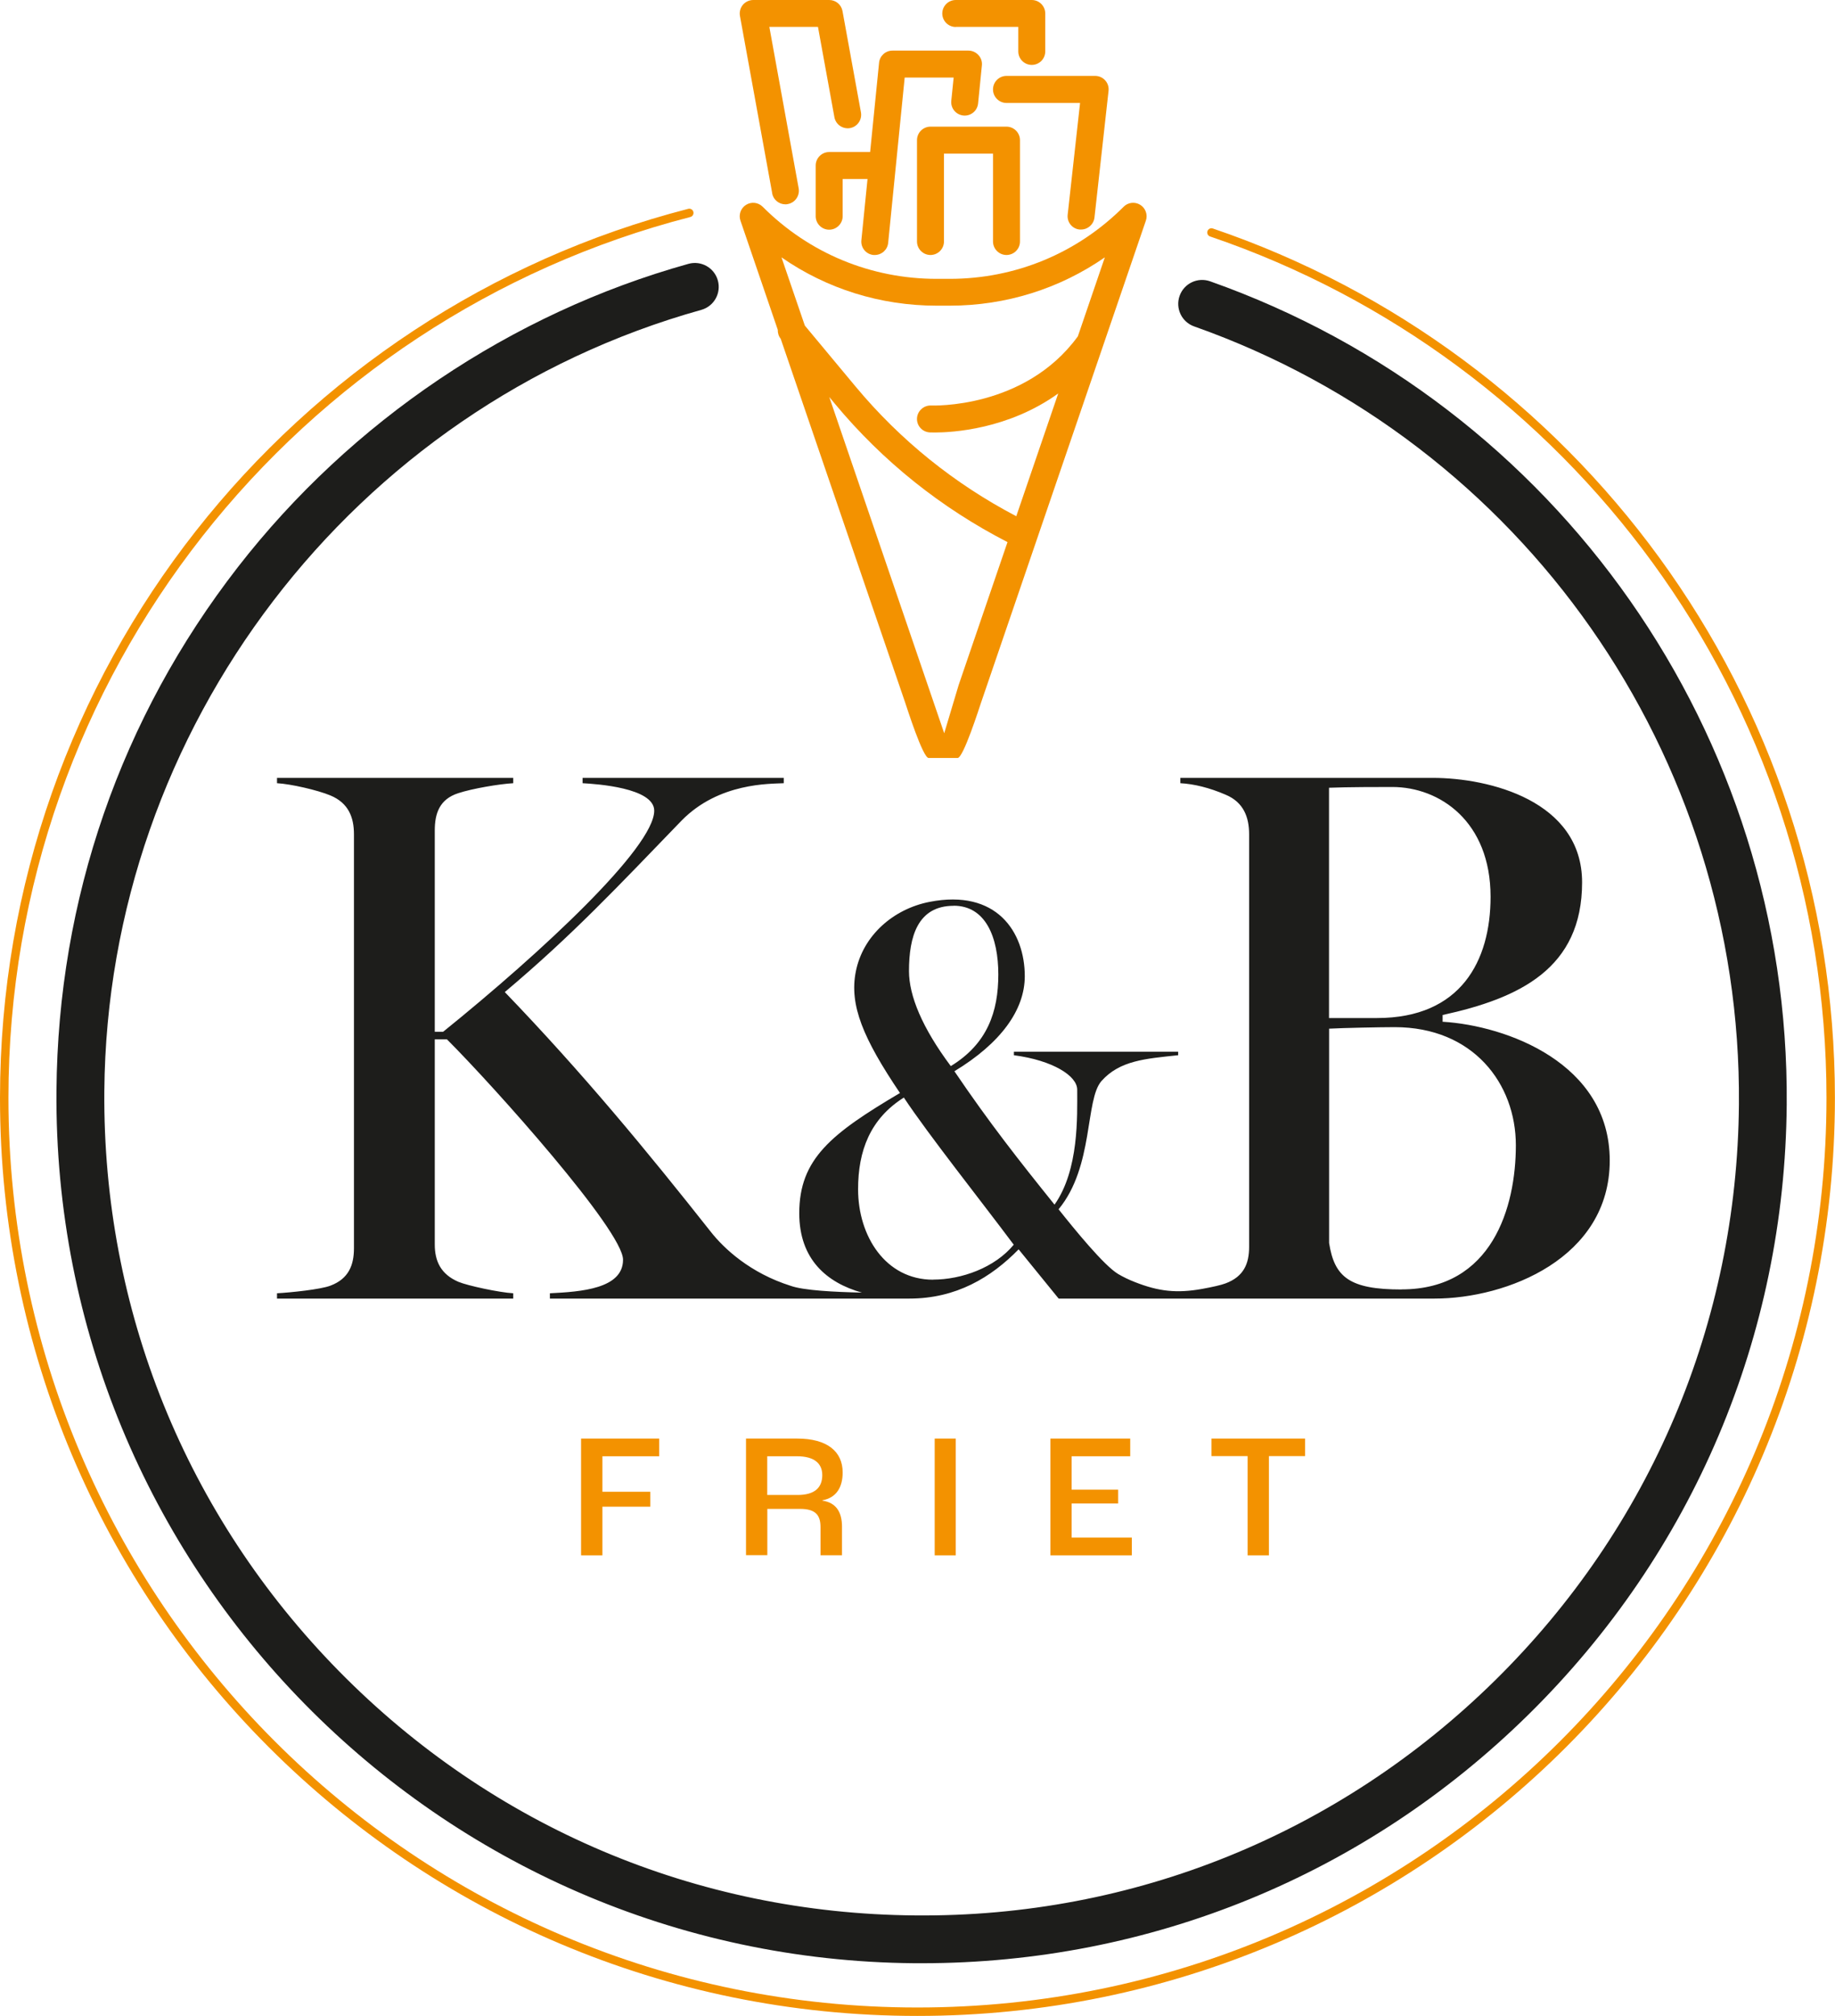 <?xml version="1.0" encoding="UTF-8"?>
<svg id="Laag_2" data-name="Laag 2" xmlns="http://www.w3.org/2000/svg" viewBox="0 0 217.74 239.07">
  <defs>
    <style>
      .cls-1 {
        fill: #f39200;
      }

      .cls-1, .cls-2 {
        stroke-width: 0px;
      }

      .cls-2 {
        fill: #1d1d1b;
      }

      .cls-3 {
        fill: none;
        stroke: #f39200;
        stroke-linecap: round;
        stroke-miterlimit: 10;
      }
    </style>
  </defs>
  <g id="Laag_1-2" data-name="Laag 1">
    <g>
      <path class="cls-2" d="M171.18,121.18v-.81c9.13-1.99,16.55-5.52,16.55-15.73,0-9.67-11.03-12.39-17.72-12.39h-29.95v.63c1.63.09,3.46.54,5.36,1.36,2.17.9,2.8,2.71,2.8,4.7v48.92c0,1.99-.63,3.53-2.8,4.34-.53.2-1.6.44-2.77.65-3,.54-5.15.31-7.99-.81-.72-.28-1.4-.61-1.99-.96-1.7-1.02-5.23-5.37-7.06-7.67,4.21-5.09,3.12-12.97,5.09-15.21,2.17-2.44,5.23-2.65,9.1-3.06v-.41h-19.49v.41c4.62.61,7.51,2.45,7.51,4.08,0,3.12.23,9.5-2.69,13.64-4.21-5.23-7.74-9.71-11.88-15.82,5.5-3.33,8.35-7.27,8.35-11.27,0-5.27-3.36-10.36-11.28-8.82-4.3.83-7.92,3.98-8.77,8.27-.79,3.98.88,7.94,5.24,14.4-8.15,4.82-11.95,7.81-11.95,14.26,0,5.47,3.27,8.24,7.43,9.41-3.21-.07-6.92-.25-8.47-.81-4.74-1.5-7.86-4.36-9.49-6.44-7.5-9.49-15.1-18.72-24.41-28.39,8.05-6.78,13.29-12.39,20.98-20.34,4.43-4.52,10.49-4.34,12.12-4.43v-.63h-23.87v.63c1.63.09,8.5.54,8.5,3.26,0,4.34-13.29,16.73-25.05,26.22h-.99v-23.87c0-1.99.54-3.71,2.8-4.43,1.63-.54,4.88-1.09,6.51-1.18v-.63h-28.03v.63c1.63.09,4.79.81,6.33,1.45,2.17.9,2.8,2.62,2.8,4.61v49.1c0,1.99-.63,3.62-2.8,4.43-1.18.45-4.7.81-6.33.9v.63h28.03v-.63c-1.63-.09-5.42-.9-6.51-1.36-2.08-.9-2.8-2.44-2.8-4.43v-24.32h1.45c5.61,5.61,20.89,22.69,20.89,26.13s-4.97,3.8-8.68,3.98v.63h42.32c.11,0,.22,0,.33,0,5.57,0,9.71-2.51,12.97-5.84l4.75,5.84h14.1s30.49,0,30.49,0c8.59,0,20.8-4.79,20.8-16.37s-12.3-16-19.8-16.46ZM113.16,107.41c3.8,0,5.3,3.74,5.3,8.15s-1.29,8.22-5.64,10.87c-3.4-4.55-4.96-8.35-4.96-11.27,0-4.07,1.02-7.74,5.3-7.74ZM110.72,151.76c-5.64,0-8.9-5.16-8.9-10.73,0-4.55,1.43-8.35,5.43-10.87,2.92,4.41,9.24,12.36,13.04,17.45-2.24,2.72-6.18,4.14-9.58,4.14ZM157.71,93.42c2.17-.09,5.97-.09,7.5-.09,5.61,0,11.66,4.07,11.66,13.02,0,7.6-3.53,14.38-13.47,14.38h-5.7v-27.31ZM166.3,152.92c-6.15,0-7.96-1.45-8.59-5.52v-25.41c1.63-.09,6.15-.18,7.78-.18,9.31,0,14.38,6.69,14.38,14.01s-2.8,17.09-13.56,17.09Z"/>
      <g>
        <path class="cls-1" d="M68.96,170.6h9.26v2.1h-6.74v4.21h5.68v1.77h-5.68v5.77h-2.53v-13.85Z"/>
        <path class="cls-1" d="M88.52,170.6h6.08c3.56,0,5.39,1.54,5.39,4.02,0,1.79-.78,3.01-2.4,3.3v.04c1.68.25,2.32,1.43,2.32,3.09v3.39h-2.55v-3.35c0-1.39-.57-2.15-2.42-2.15h-3.89v5.49h-2.53v-13.85ZM94.64,177.29c2.04,0,2.93-.88,2.93-2.36,0-1.39-.97-2.23-2.99-2.23h-3.54v4.59h3.6Z"/>
        <path class="cls-1" d="M110.91,170.6h2.5v13.85h-2.5v-13.85Z"/>
        <path class="cls-1" d="M124.64,170.6h9.47v2.1h-6.95v3.96h5.52v1.64h-5.52v4.04h7.14v2.11h-9.66v-13.85Z"/>
        <path class="cls-1" d="M148.04,172.68h-4.29v-2.08h11.11v2.08h-4.29v11.77h-2.53v-11.77Z"/>
      </g>
      <path class="cls-2" d="M109.38,232.82c-.29,0-.57,0-.86,0-56.6-.46-102.28-46.88-101.82-103.48.18-22.72,7.63-44.19,21.53-62.09,13.46-17.32,32.44-30.1,53.46-35.96,1.51-.42,3.07.46,3.49,1.97.42,1.51-.46,3.07-1.97,3.49C41.86,48.29,12.73,86.38,12.38,129.38c-.21,25.9,9.68,50.34,27.85,68.81,18.17,18.47,42.44,28.75,68.34,28.96,25.91.25,50.34-9.68,68.81-27.85,18.47-18.17,28.75-42.44,28.96-68.34.34-41.39-25.64-78.46-64.64-92.25-1.48-.52-2.25-2.14-1.73-3.62.52-1.48,2.14-2.25,3.62-1.73,41.28,14.59,68.78,53.83,68.42,97.64-.22,27.42-11.11,53.11-30.65,72.34-19.34,19.03-44.87,29.48-71.97,29.48Z"/>
      <g>
        <path class="cls-1" d="M135.3,24.29c-.63-.39-1.45-.3-1.97.23-5.51,5.51-12.84,8.55-20.64,8.55h-1.55c-7.8,0-15.13-3.04-20.64-8.55-.53-.53-1.34-.62-1.97-.23-.63.39-.91,1.17-.67,1.87l4.43,12.95c-.01.38.1.77.36,1.08v.02s14.74,43.06,14.74,43.06c.22.65,2.12,6.62,2.8,6.62h3.44c.68,0,2.58-5.98,2.8-6.62l19.54-57.11c.24-.7-.04-1.48-.67-1.87ZM113.78,81.15l-1.74,5.81-13.64-39.88.68.82c5.69,6.83,12.58,12.33,20.47,16.39l-5.77,16.87ZM127.88,39.91c-6.3,8.62-17.28,8.18-17.39,8.18-.86-.04-1.63.63-1.68,1.51-.05.88.63,1.63,1.51,1.68.06,0,.27.01.61.01,2.04,0,8.71-.36,14.64-4.63l-4.98,14.56c-7.33-3.84-13.75-9-19.06-15.37l-6.03-7.24-2.77-8.09c5.37,3.73,11.74,5.73,18.41,5.73h1.55c6.67,0,13.04-2.01,18.41-5.73l-3.21,9.39Z"/>
        <path class="cls-1" d="M91.62,22.92c.14.77.81,1.31,1.57,1.31.09,0,.19,0,.29-.03.87-.16,1.44-.99,1.29-1.86l-3.48-19.15h5.77l1.95,10.71c.16.87.99,1.44,1.86,1.29.87-.16,1.44-.99,1.29-1.86l-2.19-12.02c-.14-.76-.8-1.31-1.57-1.31h-9.02c-.47,0-.92.21-1.23.57-.3.36-.43.84-.35,1.31l3.83,21.04Z"/>
        <path class="cls-1" d="M113.41,3.19h7.42v2.91c0,.88.72,1.6,1.6,1.6s1.6-.72,1.6-1.6V1.6c0-.88-.72-1.6-1.6-1.6h-9.02c-.88,0-1.6.72-1.6,1.6s.72,1.6,1.6,1.6Z"/>
        <path class="cls-1" d="M117.83,10.61c0,.88.72,1.6,1.6,1.6h8.73l-1.47,13.25c-.1.88.53,1.67,1.41,1.76.06,0,.12,0,.18,0,.8,0,1.49-.6,1.59-1.42l1.67-15.03c.05-.45-.09-.9-.4-1.24-.3-.34-.74-.53-1.19-.53h-10.52c-.88,0-1.6.72-1.6,1.6Z"/>
        <path class="cls-1" d="M119.43,30.24c.88,0,1.6-.72,1.6-1.6v-12.02c0-.88-.72-1.6-1.6-1.6h-9.02c-.88,0-1.6.72-1.6,1.6v12.02c0,.88.72,1.6,1.6,1.6s1.6-.72,1.6-1.6v-10.42h5.82v10.42c0,.88.72,1.6,1.6,1.6Z"/>
        <path class="cls-1" d="M98.39,18.03c-.88,0-1.6.72-1.6,1.6v6.01c0,.88.72,1.6,1.6,1.6s1.6-.72,1.6-1.6v-4.41h2.95l-.73,7.26c-.09.88.55,1.66,1.43,1.75.05,0,.11,0,.16,0,.81,0,1.51-.61,1.59-1.44l1.96-19.6h5.81l-.28,2.75c-.09.88.55,1.66,1.43,1.75.88.09,1.66-.55,1.75-1.43l.45-4.51c.05-.45-.1-.9-.41-1.23-.3-.33-.73-.53-1.18-.53h-9.02c-.82,0-1.51.62-1.59,1.44l-1.06,10.58h-4.87Z"/>
      </g>
      <path class="cls-3" d="M143.75,27.57c42.74,14.52,73.48,54.99,73.48,102.63,0,59.85-48.52,108.37-108.37,108.37S.5,190.06.5,130.21C.5,79.71,35.04,37.28,81.79,25.25"/>
    </g>
  </g>
</svg>